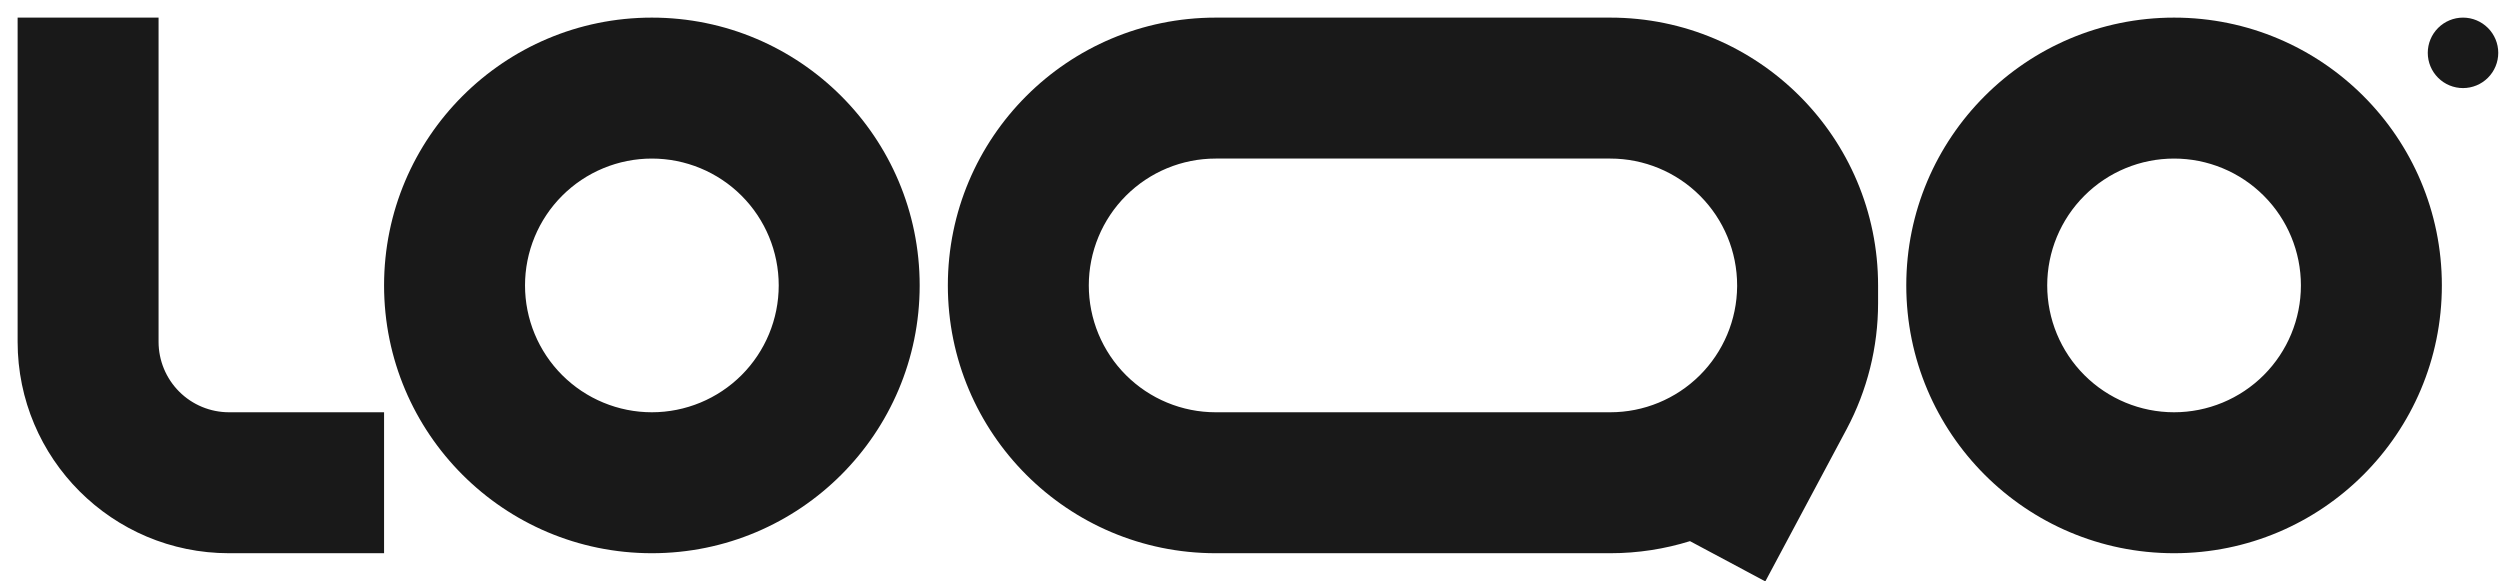 <svg width="129" height="30" viewBox="0 0 129 30" fill="none" xmlns="http://www.w3.org/2000/svg">
<g id="Logo" clip-path="url(#clip0_9055_5992)">
<path id="Vector" fill-rule="evenodd" clip-rule="evenodd" d="M11.818 21.273C10.854 21.273 9.929 20.89 9.247 20.208C8.565 19.526 8.182 18.601 8.182 17.636V0.909H0.909V17.636C0.909 23.661 5.794 28.546 11.818 28.546H19.818V21.273H11.818ZM33.636 8.182C32.777 8.182 31.926 8.351 31.132 8.68C30.337 9.009 29.616 9.491 29.008 10.099C28.4 10.707 27.918 11.428 27.589 12.223C27.26 13.017 27.091 13.868 27.091 14.727C27.091 15.587 27.26 16.438 27.589 17.232C27.918 18.026 28.4 18.748 29.008 19.356C29.616 19.963 30.337 20.446 31.132 20.774C31.926 21.104 32.777 21.273 33.636 21.273C35.372 21.273 37.037 20.583 38.265 19.356C39.492 18.128 40.182 16.463 40.182 14.727C40.182 12.991 39.492 11.326 38.265 10.099C37.037 8.871 35.372 8.182 33.636 8.182ZM19.818 14.727C19.818 7.096 26.005 0.909 33.636 0.909C41.268 0.909 47.455 7.096 47.455 14.727C47.455 22.359 41.268 28.546 33.636 28.546C26.005 28.546 19.818 22.359 19.818 14.727ZM112.182 8.182C110.446 8.182 108.781 8.871 107.554 10.099C106.326 11.326 105.636 12.991 105.636 14.727C105.636 16.463 106.326 18.128 107.554 19.356C108.781 20.583 110.446 21.273 112.182 21.273C113.918 21.273 115.583 20.583 116.81 19.356C118.038 18.128 118.727 16.463 118.727 14.727C118.727 12.991 118.038 11.326 116.81 10.099C115.583 8.871 113.918 8.182 112.182 8.182ZM98.364 14.727C98.364 7.096 104.551 0.909 112.182 0.909C119.813 0.909 126 7.096 126 14.727C126 22.359 119.813 28.546 112.182 28.546C104.551 28.546 98.364 22.359 98.364 14.727ZM62.727 0.909C55.096 0.909 48.909 7.096 48.909 14.727C48.909 22.359 55.096 28.546 62.727 28.546H83.091C84.523 28.546 85.904 28.327 87.203 27.923L91.091 30L95.286 22.143C96.352 20.142 96.909 17.911 96.909 15.644V14.727C96.909 7.096 90.722 0.909 83.091 0.909H62.727ZM89.636 14.727C89.636 12.991 88.947 11.326 87.719 10.099C86.492 8.871 84.827 8.182 83.091 8.182H62.727C61.868 8.182 61.017 8.351 60.222 8.68C59.428 9.009 58.707 9.491 58.099 10.099C57.491 10.707 57.009 11.428 56.68 12.223C56.351 13.017 56.182 13.868 56.182 14.727C56.182 15.587 56.351 16.438 56.68 17.232C57.009 18.026 57.491 18.748 58.099 19.356C58.707 19.963 59.428 20.446 60.222 20.774C61.017 21.104 61.868 21.273 62.727 21.273H83.091C84.818 21.273 86.475 20.59 87.701 19.374C88.927 18.157 89.623 16.505 89.636 14.778V14.727Z" fill="#191919"/>
<path id="Vector_2" d="M128.91 2.727C128.91 3.21 128.718 3.672 128.377 4.013C128.036 4.354 127.574 4.545 127.092 4.545C126.609 4.545 126.147 4.354 125.806 4.013C125.465 3.672 125.273 3.21 125.273 2.727C125.273 2.245 125.465 1.783 125.806 1.442C126.147 1.101 126.609 0.909 127.092 0.909C127.574 0.909 128.036 1.101 128.377 1.442C128.718 1.783 128.91 2.245 128.91 2.727Z" fill="#191919"/>
</g>
<defs>
<clipPath id="clip0_9055_5992">
<rect width="128" height="29.091" fill="white" transform="translate(0.909 0.909)"/>
</clipPath>
</defs>
</svg>
